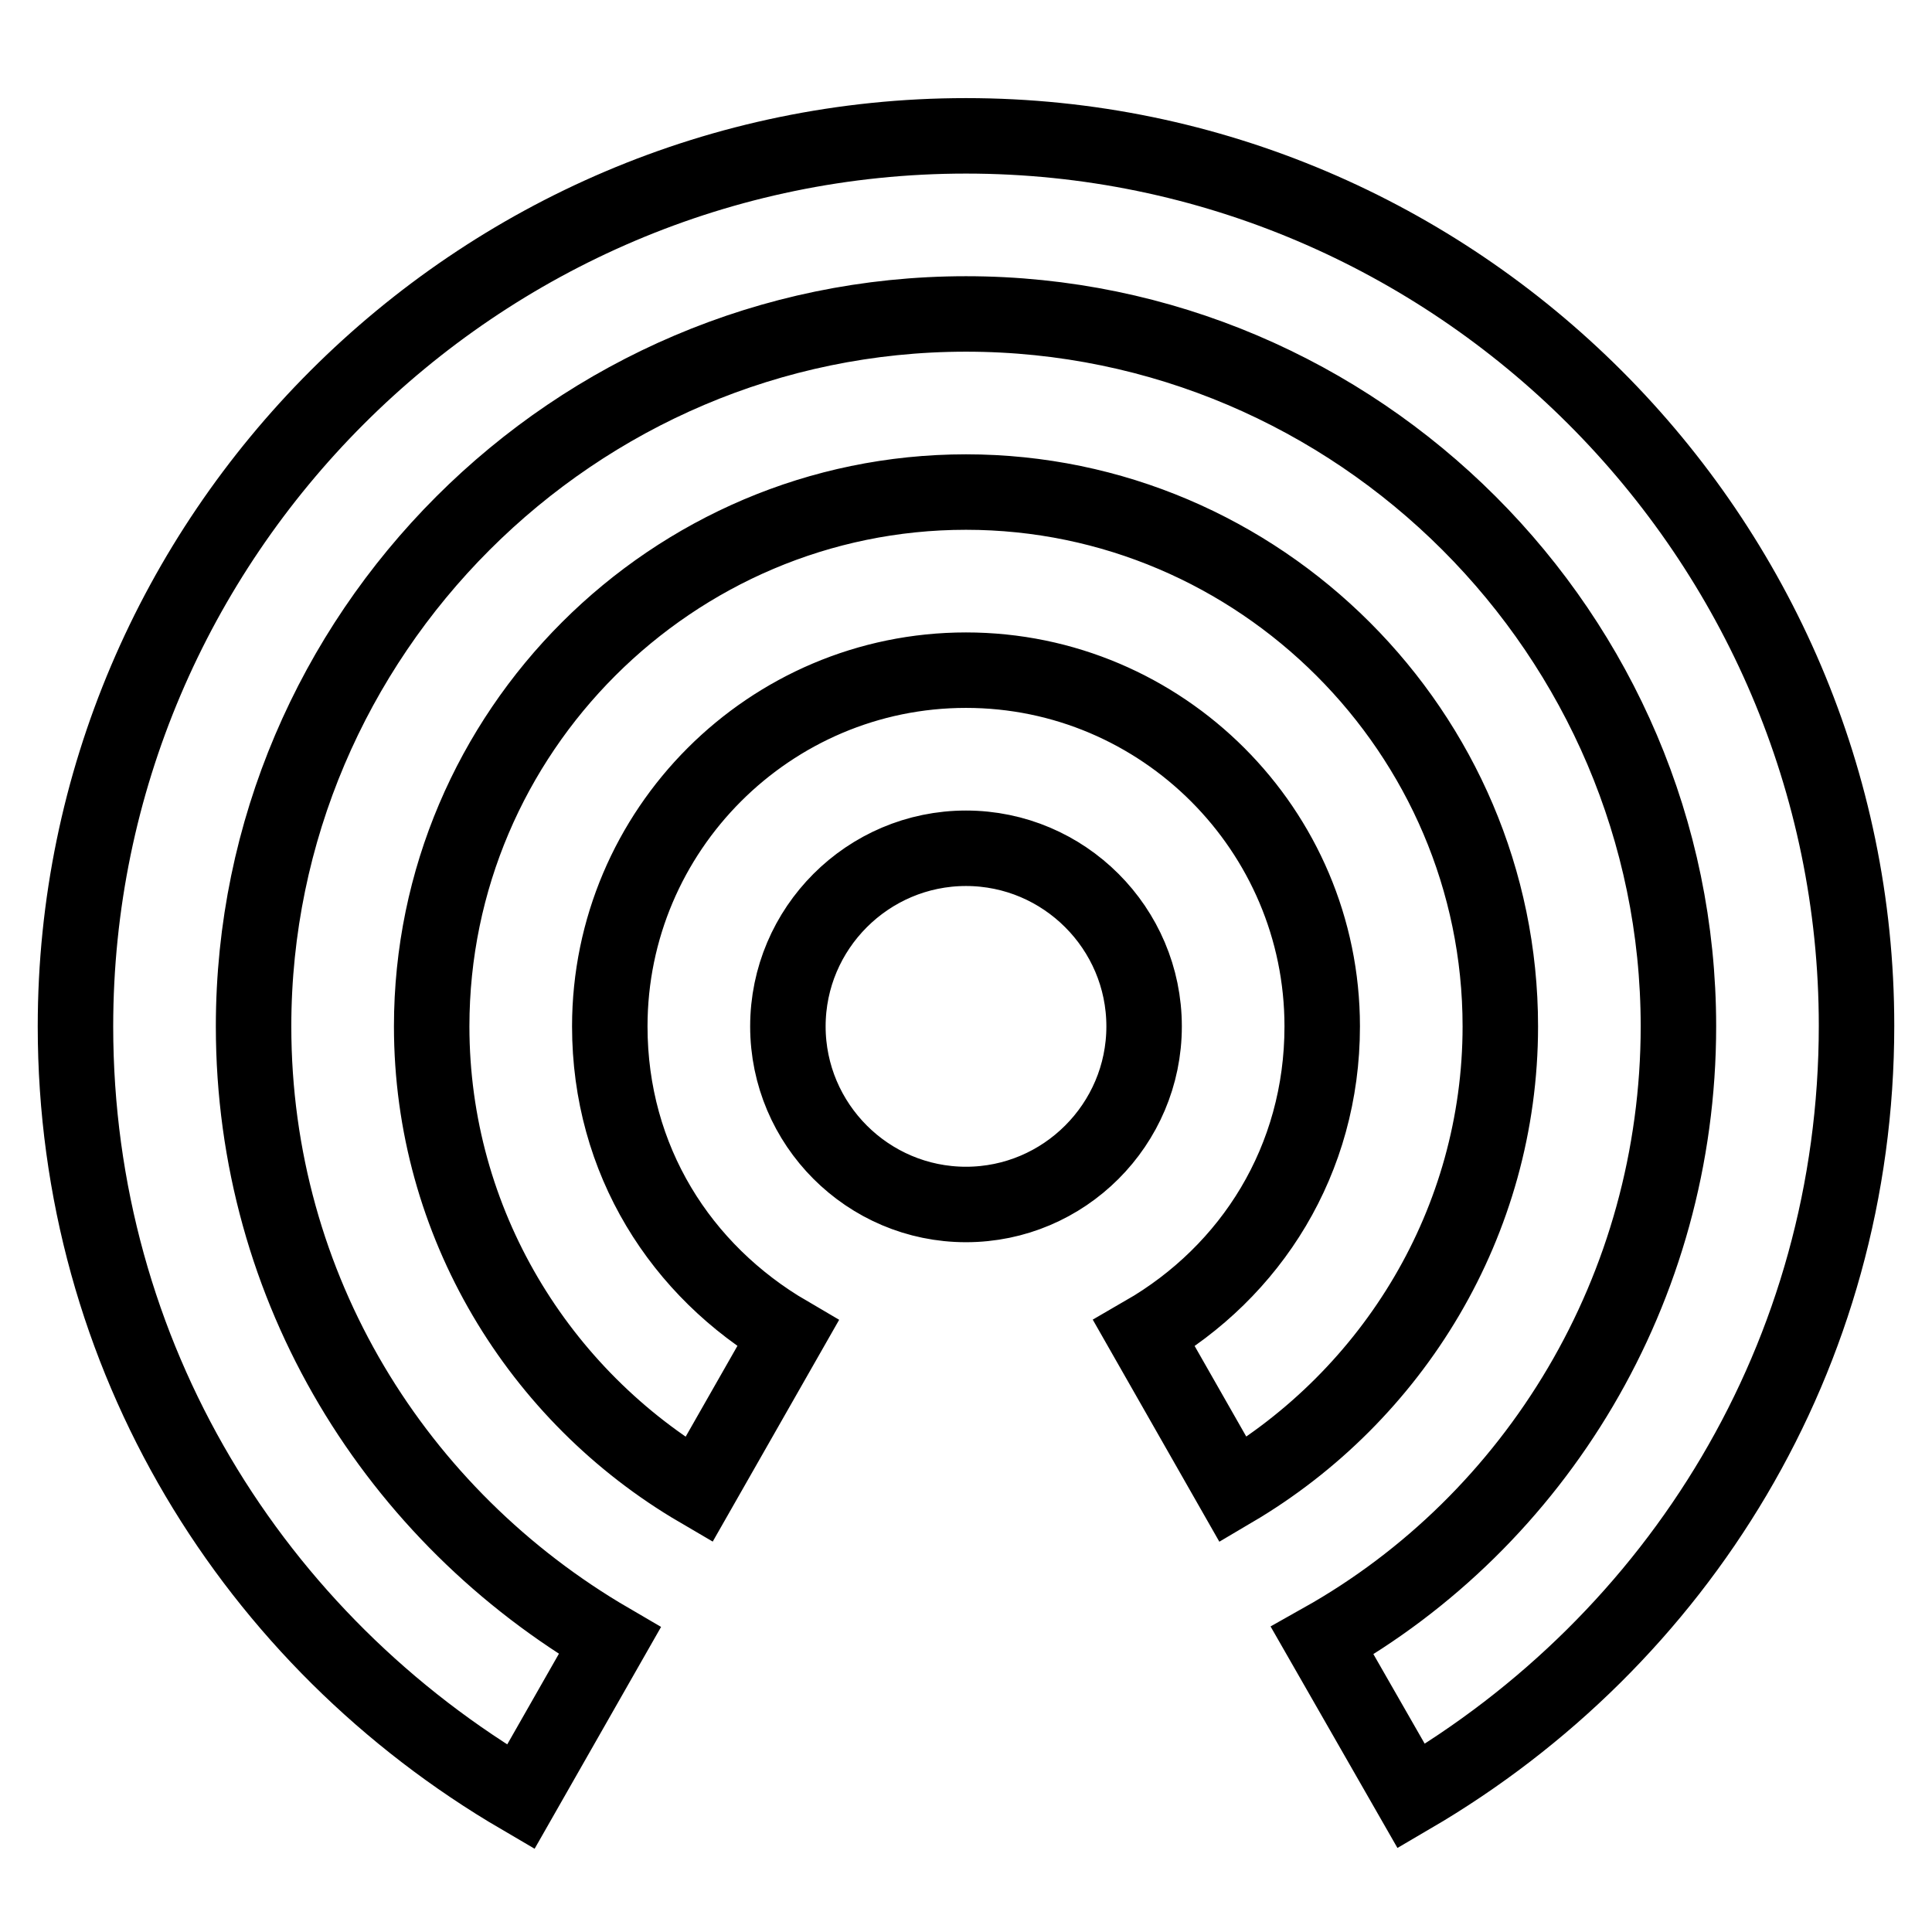 <?xml version="1.0" encoding="utf-8"?>
<!-- Svg Vector Icons : http://www.onlinewebfonts.com/icon -->
<!DOCTYPE svg PUBLIC "-//W3C//DTD SVG 1.1//EN" "http://www.w3.org/Graphics/SVG/1.1/DTD/svg11.dtd">
<svg version="1.1" xmlns="http://www.w3.org/2000/svg" xmlns:xlink="http://www.w3.org/1999/xlink" x="0px" y="0px" viewBox="0 0 256 256" enable-background="new 0 0 256 256" xml:space="preserve">
<g><g><path stroke-width="10" fill-opacity="0" stroke="#000000"  d="M128,112.4c-13,0-23.6,10.6-23.6,23.6c0,13,10.6,23.6,23.6,23.6c13,0,23.6-10.6,23.6-23.6C151.6,123,141,112.4,128,112.4z M198.8,136c0-38.9-31.9-70.8-70.8-70.8C89.1,65.2,57.2,97,57.2,136c0,26,14.2,49,35.4,61.4l11.8-20.7c-14.2-8.3-23.6-23-23.6-40.7c0-26,21.2-47.2,47.2-47.2c26,0,47.2,21.2,47.2,47.2c0,17.7-9.4,32.5-23.6,40.7l11.8,20.7C184.6,184.9,198.8,161.9,198.8,136z M128,18C63.1,18,10,71.1,10,136c0,43.7,23.6,81.4,59,102.1l11.8-20.7c-28.3-16.5-47.2-46.6-47.2-81.4c0-51.9,42.5-94.4,94.4-94.4s94.4,42.5,94.4,94.4c0,34.8-18.9,65.5-47.2,81.4L187,238c35.4-20.7,59-58.4,59-102.1C246,71.1,192.9,18,128,18z"/></g></g>
</svg>